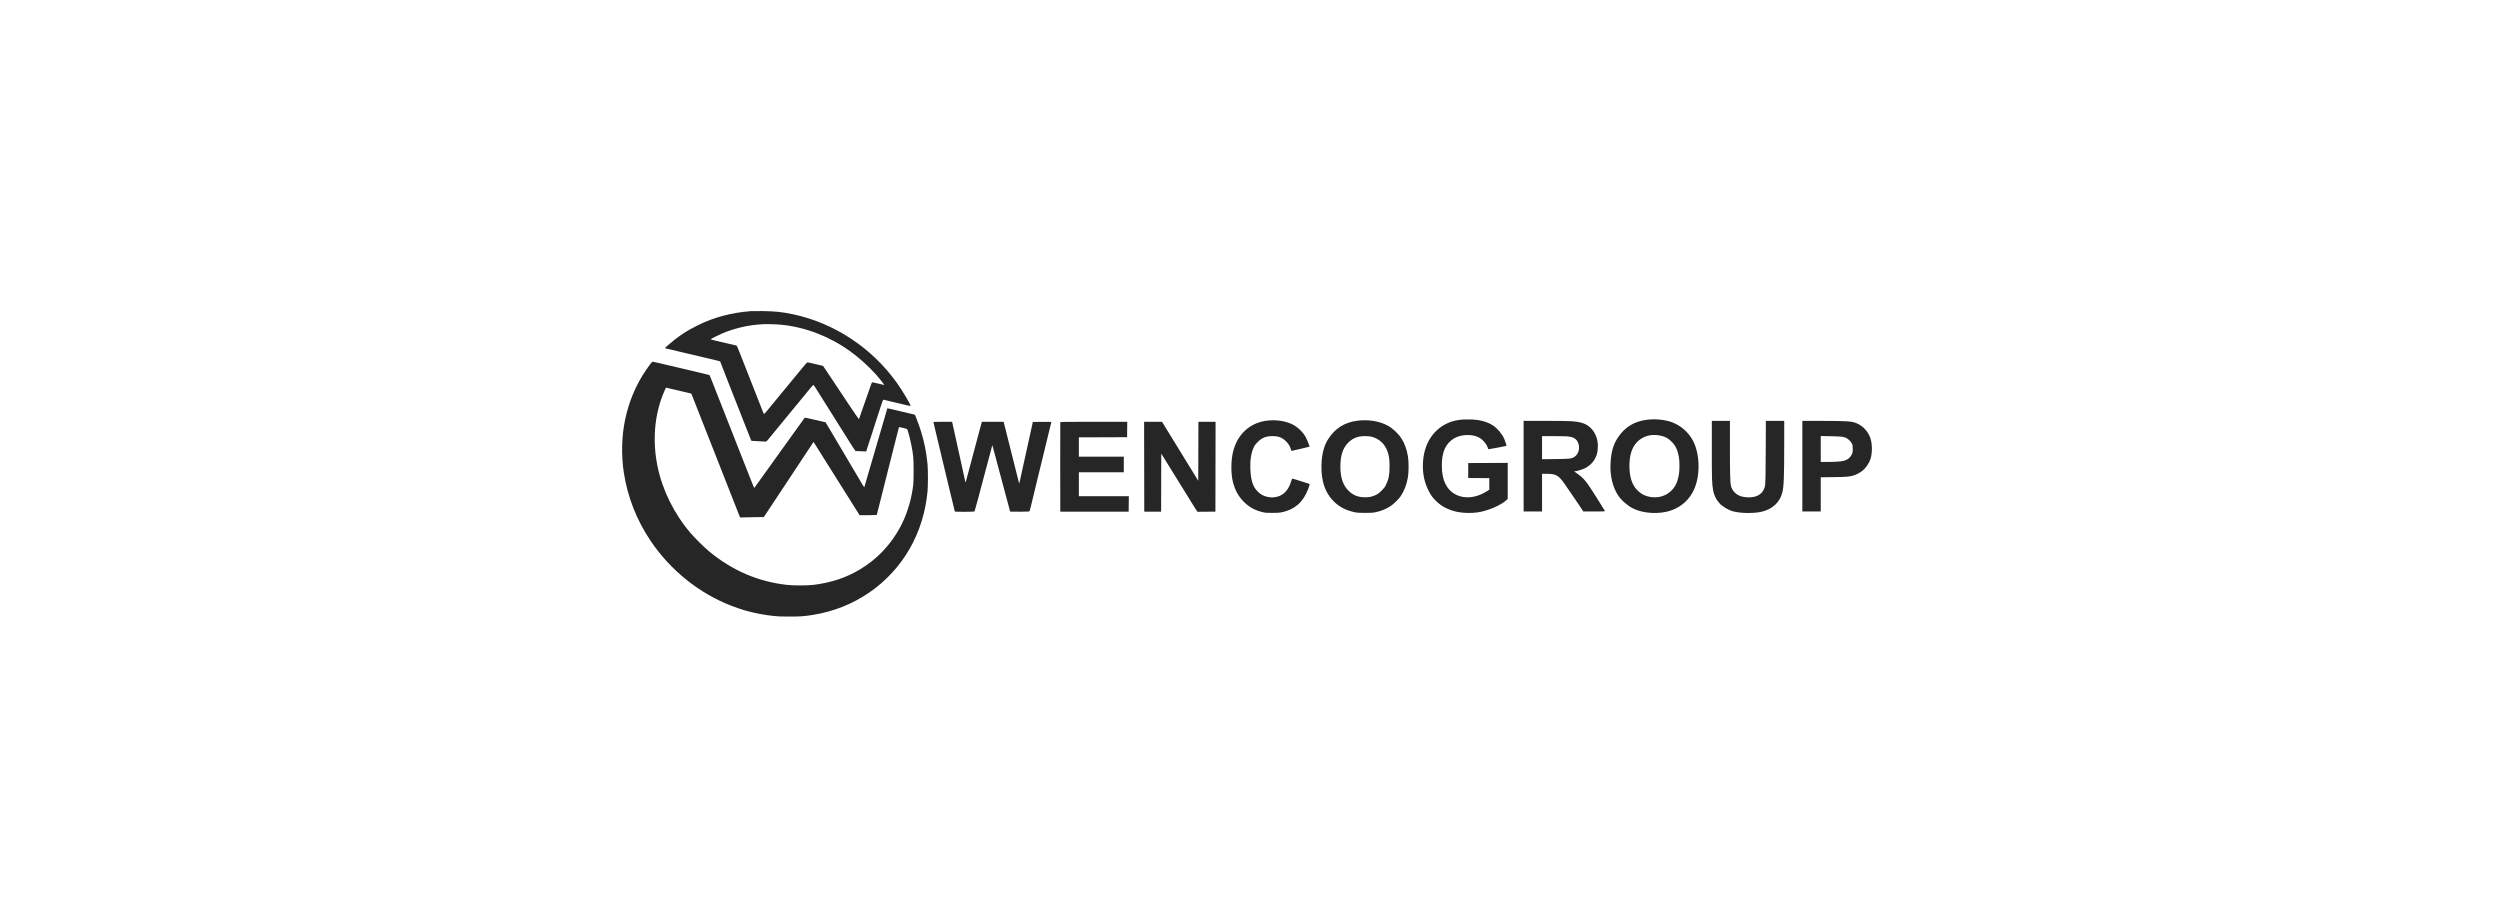 <svg width="217" height="80" viewBox="0 0 217 80" fill="none" xmlns="http://www.w3.org/2000/svg">
<path fill-rule="evenodd" clip-rule="evenodd" d="M65.187 27.005C63.456 27.143 61.981 27.537 60.541 28.248C59.571 28.727 58.804 29.241 57.963 29.978C57.691 30.216 57.691 30.217 57.768 30.238C57.891 30.273 61.832 31.202 62.167 31.276C62.403 31.328 62.519 31.367 62.519 31.394C62.519 31.415 62.706 31.895 63.101 32.895C63.166 33.058 63.264 33.307 63.318 33.449C63.373 33.59 63.507 33.931 63.616 34.206C63.906 34.939 64.099 35.429 64.212 35.719C64.266 35.861 64.388 36.171 64.483 36.408C64.577 36.646 64.735 37.048 64.834 37.3C64.934 37.553 65.059 37.872 65.114 38.008L65.213 38.256L65.363 38.271C65.445 38.279 65.695 38.293 65.919 38.301C66.142 38.31 66.369 38.323 66.422 38.331C66.518 38.344 66.52 38.342 66.846 37.944C67.026 37.724 67.358 37.319 67.584 37.044C67.811 36.769 68.141 36.367 68.317 36.152C68.494 35.936 68.83 35.529 69.063 35.246C69.296 34.964 69.607 34.587 69.753 34.408C69.899 34.23 70.143 33.932 70.295 33.746C70.447 33.56 70.585 33.408 70.6 33.408C70.616 33.408 70.709 33.537 70.807 33.694C70.981 33.973 71.437 34.7 72.19 35.895C72.396 36.222 72.759 36.8 72.997 37.179C73.96 38.713 74.143 39.002 74.202 39.074L74.263 39.149L74.724 39.167L75.185 39.186L75.398 38.527C75.515 38.165 75.639 37.783 75.673 37.679C75.708 37.575 75.835 37.18 75.956 36.8C76.077 36.421 76.192 36.062 76.213 36.003C76.233 35.944 76.337 35.624 76.443 35.294C76.549 34.963 76.648 34.692 76.662 34.692C76.676 34.692 76.758 34.71 76.844 34.731C76.929 34.752 77.103 34.794 77.229 34.824C77.471 34.88 77.764 34.95 78.15 35.042C78.277 35.072 78.527 35.132 78.706 35.175C78.884 35.217 79.034 35.243 79.039 35.231C79.071 35.149 78.314 33.88 77.829 33.205C75.649 30.169 72.402 28.033 68.817 27.275C67.897 27.081 67.242 27.013 66.19 27.003C65.713 26.998 65.262 26.999 65.187 27.005ZM67.842 28.19C69.921 28.4 72.013 29.206 73.776 30.478C74.596 31.069 75.343 31.742 76.069 32.543C76.237 32.728 76.773 33.399 76.762 33.41C76.757 33.415 76.705 33.407 76.646 33.394C76.587 33.38 76.356 33.325 76.134 33.272C75.912 33.219 75.716 33.181 75.699 33.188C75.681 33.195 75.642 33.277 75.61 33.372C75.579 33.466 75.478 33.756 75.386 34.016C75.294 34.276 75.173 34.623 75.116 34.787C75.059 34.95 74.932 35.315 74.832 35.598C74.733 35.88 74.634 36.168 74.612 36.238C74.591 36.308 74.563 36.372 74.55 36.38C74.538 36.387 74.139 35.807 73.664 35.091C73.189 34.374 72.495 33.332 72.123 32.775L71.445 31.762L71.256 31.717C71.151 31.692 70.95 31.645 70.809 31.612C70.667 31.579 70.452 31.527 70.33 31.498C70.209 31.468 70.091 31.448 70.069 31.453C70.046 31.458 69.853 31.676 69.64 31.938C69.426 32.2 69.026 32.686 68.751 33.019C68.477 33.352 68.111 33.795 67.939 34.004C67.766 34.214 67.461 34.584 67.259 34.829C67.058 35.073 66.766 35.428 66.611 35.618C66.455 35.808 66.32 35.954 66.31 35.942C66.3 35.931 66.249 35.812 66.196 35.679C66.073 35.369 65.831 34.753 65.702 34.422C65.647 34.281 65.499 33.903 65.373 33.584C64.793 32.114 64.533 31.453 64.22 30.651C63.965 30 63.967 30.004 63.883 29.984C63.772 29.957 63.49 29.891 63.223 29.829C63.097 29.8 62.865 29.745 62.709 29.709C62.552 29.672 62.255 29.603 62.049 29.555C61.741 29.483 61.681 29.462 61.711 29.433C61.772 29.374 62.318 29.101 62.706 28.936C63.64 28.539 64.751 28.262 65.743 28.179C65.944 28.163 66.163 28.145 66.23 28.139C66.47 28.119 67.443 28.15 67.842 28.19ZM56.511 31.523C56.398 31.658 56.333 31.747 56.071 32.129C55.201 33.397 54.584 34.861 54.257 36.436C53.956 37.88 53.918 39.523 54.149 41.031C54.471 43.129 55.253 45.127 56.456 46.922C58.174 49.485 60.675 51.497 63.494 52.586C63.852 52.724 64.419 52.917 64.645 52.978C64.72 52.998 64.897 53.046 65.038 53.084C65.622 53.241 66.312 53.368 67.067 53.458C67.496 53.508 67.712 53.517 68.519 53.517C69.506 53.517 69.785 53.497 70.592 53.368C74.137 52.802 77.213 50.69 78.969 47.615C79.821 46.123 80.342 44.441 80.511 42.639C80.555 42.174 80.555 40.789 80.512 40.32C80.384 38.953 80.082 37.685 79.574 36.394L79.42 36.001L79.239 35.956C79.139 35.931 78.954 35.887 78.828 35.857C78.515 35.783 78.05 35.674 77.771 35.608C77.644 35.578 77.444 35.53 77.326 35.501C77.11 35.449 77.013 35.437 77.013 35.463C77.013 35.471 76.932 35.754 76.833 36.092C76.416 37.523 76.305 37.901 76.131 38.49C76.03 38.832 75.933 39.166 75.914 39.233C75.895 39.3 75.836 39.504 75.783 39.686C75.729 39.868 75.641 40.166 75.587 40.348C75.534 40.53 75.475 40.734 75.456 40.801C75.437 40.868 75.352 41.16 75.266 41.45C75.18 41.74 75.092 42.047 75.069 42.132C75.047 42.218 75.02 42.288 75.01 42.288C75 42.288 74.937 42.194 74.871 42.08C74.805 41.966 74.725 41.83 74.693 41.776C74.661 41.723 74.517 41.479 74.372 41.233C74.05 40.688 73.682 40.067 73.623 39.969C73.579 39.895 73.273 39.378 72.797 38.571C72.656 38.333 72.344 37.805 72.102 37.398L71.662 36.657L70.768 36.447C70.086 36.286 69.867 36.244 69.844 36.269C69.815 36.299 69.092 37.304 68.478 38.166C68.32 38.389 67.875 39.009 67.49 39.544C67.106 40.079 66.499 40.925 66.142 41.423C65.785 41.921 65.485 42.337 65.475 42.348C65.458 42.367 65.375 42.164 64.861 40.855C64.747 40.565 64.541 40.042 64.403 39.693C64.142 39.032 63.855 38.303 63.52 37.449C63.412 37.174 63.223 36.694 63.1 36.382C62.977 36.069 62.831 35.698 62.776 35.557C62.681 35.313 62.501 34.856 62.18 34.043C62.1 33.843 61.967 33.502 61.883 33.286C61.62 32.613 61.602 32.571 61.566 32.55C61.546 32.539 60.64 32.322 59.553 32.066C56.741 31.407 56.69 31.396 56.65 31.395C56.632 31.395 56.57 31.452 56.511 31.523ZM58.455 33.798C59.244 33.981 59.512 34.044 59.778 34.109L60.004 34.165L60.055 34.287C60.083 34.353 60.21 34.676 60.338 35.003C60.466 35.33 60.698 35.92 60.853 36.314C61.267 37.366 61.633 38.295 61.832 38.801C61.928 39.046 62.103 39.49 62.22 39.787C62.337 40.085 62.538 40.596 62.667 40.923C62.795 41.25 63.027 41.84 63.182 42.234C63.338 42.628 63.57 43.218 63.698 43.545C63.826 43.872 64.001 44.314 64.085 44.528L64.239 44.917L64.984 44.9C65.394 44.891 65.857 44.883 66.014 44.883L66.298 44.883L66.465 44.633C66.64 44.369 67.595 42.926 68.392 41.72C68.652 41.326 69.143 40.584 69.483 40.071C69.822 39.558 70.216 38.963 70.357 38.749L70.615 38.359L70.76 38.587C70.898 38.802 71.303 39.448 71.856 40.335C71.993 40.554 72.122 40.758 72.142 40.788C72.162 40.817 72.335 41.091 72.526 41.396C72.716 41.7 73.018 42.181 73.195 42.464C73.373 42.746 73.549 43.026 73.587 43.085C73.624 43.145 73.769 43.376 73.909 43.599C74.049 43.822 74.264 44.165 74.388 44.362L74.612 44.721L75.264 44.72C75.622 44.72 75.958 44.713 76.011 44.704L76.107 44.688L76.629 42.616C76.916 41.477 77.347 39.766 77.586 38.814C77.825 37.863 78.025 37.08 78.031 37.074C78.048 37.055 78.705 37.214 78.736 37.244C78.792 37.299 78.999 38.078 79.112 38.666C79.281 39.535 79.3 39.764 79.301 40.869C79.301 41.976 79.283 42.188 79.112 43.031C78.921 43.974 78.579 44.933 78.145 45.744C77.326 47.273 76.137 48.528 74.672 49.409C73.437 50.152 72.146 50.581 70.592 50.767C70.04 50.832 68.892 50.833 68.303 50.767C65.799 50.488 63.542 49.514 61.53 47.843C61.129 47.511 60.288 46.677 59.937 46.265C58.495 44.572 57.478 42.507 57.062 40.423C56.637 38.3 56.798 36.152 57.521 34.301C57.705 33.829 57.798 33.637 57.838 33.651C57.857 33.658 58.135 33.724 58.455 33.798ZM126.751 36.434C126.27 36.496 125.893 36.605 125.526 36.79C124.302 37.405 123.576 38.636 123.511 40.206C123.474 41.09 123.624 41.831 123.989 42.572C124.174 42.947 124.349 43.193 124.637 43.478C125.103 43.942 125.724 44.266 126.443 44.422C126.96 44.535 127.697 44.557 128.255 44.476C129.118 44.352 130.26 43.868 130.747 43.42L130.869 43.308V41.743V40.179L129.155 40.186L127.442 40.193V40.842V41.49L128.356 41.497L129.271 41.505V42.005V42.505L129.078 42.629C127.666 43.541 126.08 43.266 125.463 42.004C125.246 41.56 125.152 41.075 125.151 40.389C125.149 39.228 125.484 38.493 126.214 38.051C126.788 37.705 127.748 37.659 128.327 37.951C128.714 38.147 129.029 38.517 129.172 38.943C129.18 38.969 129.207 38.99 129.231 38.99C129.293 38.99 130.744 38.718 130.759 38.703C130.779 38.683 130.655 38.286 130.564 38.084C130.37 37.649 129.977 37.183 129.587 36.926C129.251 36.705 128.791 36.538 128.295 36.459C127.935 36.402 127.106 36.388 126.751 36.434ZM142.938 36.436C141.85 36.576 141.038 37.072 140.447 37.959C140.027 38.588 139.843 39.229 139.793 40.233C139.74 41.285 139.98 42.291 140.45 42.997C140.738 43.429 141.268 43.894 141.746 44.133C142.659 44.589 144.075 44.659 145.078 44.298C145.994 43.969 146.684 43.321 147.07 42.428C147.602 41.196 147.544 39.345 146.939 38.233C146.538 37.497 145.904 36.943 145.128 36.651C144.523 36.424 143.676 36.341 142.938 36.436ZM109.924 36.518C108.471 36.717 107.413 37.695 107.033 39.193C106.843 39.939 106.836 41.122 107.016 41.835C107.197 42.553 107.521 43.131 108.001 43.593C108.466 44.04 108.945 44.3 109.589 44.453C109.831 44.511 109.922 44.518 110.442 44.518C110.909 44.518 111.071 44.508 111.255 44.468C112.391 44.22 113.092 43.609 113.538 42.477C113.654 42.183 113.696 42.017 113.658 42.003C113.64 41.997 113.437 41.932 113.206 41.858C112.975 41.785 112.647 41.681 112.477 41.627C112.306 41.573 112.159 41.539 112.149 41.55C112.139 41.562 112.103 41.669 112.069 41.788C111.941 42.24 111.699 42.626 111.407 42.846C111.195 43.007 111.022 43.084 110.762 43.137C110.49 43.193 110.322 43.19 110.016 43.128C109.677 43.058 109.433 42.925 109.168 42.665C108.751 42.257 108.569 41.687 108.529 40.666C108.5 39.936 108.61 39.264 108.833 38.809C108.913 38.646 108.988 38.546 109.168 38.367C109.545 37.992 109.886 37.855 110.445 37.855C110.981 37.855 111.295 37.976 111.636 38.314C111.848 38.524 111.984 38.754 112.053 39.017C112.082 39.123 112.094 39.138 112.151 39.13C112.187 39.125 112.516 39.048 112.881 38.961C113.246 38.872 113.572 38.794 113.605 38.787C113.639 38.779 113.666 38.762 113.666 38.748C113.666 38.687 113.424 38.092 113.333 37.929C113.117 37.546 112.755 37.176 112.352 36.931C111.737 36.557 110.803 36.398 109.924 36.518ZM117.825 36.517C116.704 36.661 115.889 37.174 115.287 38.113C114.918 38.689 114.732 39.404 114.704 40.357C114.663 41.747 115.017 42.785 115.792 43.542C116.267 44.007 116.835 44.299 117.567 44.457C117.817 44.51 117.929 44.518 118.488 44.518C119.048 44.518 119.159 44.51 119.409 44.457C119.925 44.346 120.307 44.188 120.723 43.915C120.956 43.762 121.422 43.305 121.569 43.085C121.884 42.616 122.092 42.079 122.2 41.463C122.286 40.974 122.287 40.054 122.203 39.576C122.093 38.959 121.92 38.487 121.647 38.064C121.368 37.631 120.913 37.2 120.479 36.957C119.763 36.557 118.781 36.394 117.825 36.517ZM132.25 40.463V44.396H133.05H133.849V42.761V41.125L134.248 41.126C135.014 41.127 135.25 41.245 135.706 41.856C135.812 41.997 136.244 42.626 136.667 43.254L137.436 44.396H138.381C139.127 44.396 139.324 44.389 139.314 44.362C139.307 44.344 139.03 43.897 138.698 43.369C137.619 41.652 137.509 41.519 136.692 40.958L136.626 40.912L136.697 40.911C136.835 40.908 137.303 40.77 137.522 40.668C138.075 40.409 138.455 39.966 138.616 39.395C138.689 39.133 138.716 38.663 138.673 38.374C138.589 37.8 138.31 37.305 137.893 36.993C137.547 36.733 137.123 36.61 136.395 36.559C136.179 36.543 135.158 36.531 134.127 36.53L132.25 36.53V40.463ZM148.586 39.043C148.586 41.631 148.598 42.011 148.697 42.541C148.781 42.994 148.925 43.299 149.219 43.648C149.481 43.959 150.027 44.285 150.47 44.395C151.147 44.562 152.247 44.573 152.907 44.419C153.846 44.199 154.477 43.616 154.703 42.761C154.836 42.254 154.869 41.431 154.87 38.564L154.871 36.53H154.074H153.277L153.265 39.186C153.257 41.008 153.243 41.914 153.221 42.072C153.146 42.611 152.827 42.977 152.317 43.109C151.884 43.222 151.277 43.175 150.926 43.001C150.597 42.839 150.357 42.556 150.254 42.207C150.18 41.956 150.159 41.222 150.158 38.821L150.157 36.53H149.372H148.586V39.043ZM156.443 40.462V44.396H157.242H158.041V42.912V41.429L159.131 41.415C160.317 41.401 160.59 41.375 160.967 41.244C161.197 41.164 161.464 41.016 161.667 40.855C161.948 40.634 162.242 40.202 162.358 39.842C162.521 39.331 162.521 38.564 162.357 38.057C162.164 37.458 161.705 36.961 161.132 36.73C160.717 36.562 160.363 36.539 158.142 36.533L156.443 36.529V40.462ZM81.022 36.639C81.022 36.664 81.079 36.907 81.308 37.855C81.36 38.07 81.463 38.502 81.537 38.814C81.612 39.127 81.771 39.795 81.892 40.301C82.013 40.806 82.127 41.287 82.147 41.369C82.165 41.45 82.239 41.755 82.309 42.044C82.379 42.334 82.452 42.639 82.471 42.72C82.611 43.325 82.867 44.378 82.879 44.398C82.904 44.439 84.559 44.43 84.59 44.389C84.604 44.371 84.716 43.972 84.84 43.504C84.963 43.036 85.085 42.574 85.112 42.477C85.187 42.204 85.25 41.968 85.641 40.49C85.841 39.732 86.03 39.025 86.06 38.918C86.09 38.812 86.115 38.703 86.115 38.677C86.115 38.572 86.151 38.687 86.319 39.318C86.506 40.024 86.581 40.306 86.657 40.585C86.683 40.681 86.732 40.864 86.765 40.99C86.799 41.117 86.848 41.299 86.874 41.396C86.959 41.705 87.121 42.312 87.185 42.558C87.206 42.64 87.25 42.804 87.282 42.923C87.314 43.042 87.362 43.224 87.39 43.328C87.495 43.725 87.558 43.956 87.608 44.13C87.636 44.229 87.659 44.329 87.659 44.352C87.659 44.376 87.687 44.402 87.72 44.41C87.754 44.418 88.133 44.421 88.564 44.417C89.226 44.411 89.35 44.404 89.368 44.369C89.38 44.347 89.445 44.097 89.513 43.815C89.642 43.275 89.847 42.423 90.002 41.788C90.147 41.195 90.36 40.32 90.49 39.787C90.556 39.52 90.659 39.094 90.72 38.841C90.781 38.589 90.88 38.181 90.94 37.936C91 37.691 91.091 37.313 91.144 37.098C91.196 36.882 91.245 36.684 91.252 36.658C91.265 36.613 91.219 36.611 90.459 36.618L89.651 36.625L89.564 37.017C89.454 37.516 89.422 37.663 89.271 38.355C89.203 38.667 89.124 39.026 89.095 39.152C89.066 39.279 88.974 39.692 88.891 40.071C88.75 40.713 88.691 40.983 88.549 41.639C88.477 41.975 88.469 41.995 88.444 41.896C88.433 41.851 88.136 40.671 87.785 39.274C87.433 37.876 87.139 36.706 87.131 36.672L87.116 36.611H86.173H85.229L85.17 36.821C85.137 36.936 85.088 37.115 85.06 37.219C85.033 37.324 84.984 37.506 84.952 37.625C84.92 37.744 84.876 37.908 84.855 37.99C84.793 38.229 84.628 38.849 84.545 39.152C84.514 39.264 84.343 39.908 84.164 40.585C83.807 41.929 83.809 41.922 83.793 41.842C83.787 41.812 83.74 41.599 83.69 41.369C83.639 41.138 83.567 40.81 83.53 40.639C83.493 40.468 83.37 39.908 83.257 39.395C83.144 38.883 83.02 38.323 82.983 38.152C82.846 37.519 82.725 36.971 82.684 36.794L82.641 36.611H81.832C81.305 36.611 81.022 36.621 81.022 36.639ZM92.033 36.645C92.026 36.664 92.023 38.418 92.027 40.544L92.034 44.41H95.001H97.967L97.974 43.741L97.982 43.072H95.814H93.646V42.031V40.99H95.597H97.547V40.315V39.639H95.597H93.646V38.801V37.963L95.739 37.956L97.832 37.949L97.839 37.28L97.846 36.611H94.946C92.651 36.611 92.043 36.618 92.033 36.645ZM99.315 40.511L99.322 44.41H100.053H100.785L100.791 41.897L100.798 39.383L100.862 39.477C100.92 39.562 101.322 40.211 103.073 43.045C103.389 43.557 103.681 44.029 103.72 44.093C103.759 44.157 103.825 44.257 103.867 44.316L103.942 44.424L104.72 44.417L105.498 44.41L105.505 40.511L105.512 36.611H104.767H104.022L104.015 39.171L104.008 41.731L103.063 40.192C102.544 39.345 102.073 38.579 102.017 38.49C101.962 38.401 101.846 38.212 101.759 38.071C101.673 37.93 101.575 37.772 101.542 37.719C101.509 37.667 101.344 37.397 101.174 37.118L100.866 36.611L100.087 36.611L99.308 36.611L99.315 40.511ZM144.001 37.787C144.476 37.864 144.821 38.043 145.136 38.377C145.458 38.718 145.626 39.085 145.729 39.679C145.799 40.081 145.793 40.88 145.717 41.263C145.588 41.913 145.393 42.294 145.007 42.651C144.563 43.06 143.932 43.24 143.283 43.142C142.828 43.073 142.484 42.904 142.157 42.589C141.671 42.119 141.435 41.422 141.434 40.455C141.434 39.519 141.641 38.855 142.079 38.39C142.56 37.88 143.244 37.665 144.001 37.787ZM119.061 37.91C119.71 38.075 120.194 38.523 120.432 39.176C120.569 39.553 120.611 39.851 120.613 40.463C120.615 41.225 120.545 41.586 120.295 42.099C120.203 42.289 120.139 42.372 119.925 42.586C119.713 42.797 119.625 42.863 119.436 42.955C119.119 43.11 118.871 43.165 118.488 43.165C117.867 43.165 117.412 42.976 117.003 42.546C116.559 42.079 116.344 41.415 116.345 40.504C116.345 39.537 116.564 38.873 117.037 38.409C117.29 38.16 117.538 38.016 117.875 37.921C118.181 37.834 118.745 37.829 119.061 37.91ZM136.094 37.882C136.663 37.933 136.956 38.175 137.046 38.666C137.119 39.072 136.944 39.494 136.625 39.681C136.395 39.815 136.231 39.832 134.993 39.847L133.849 39.861V38.858V37.855L134.831 37.856C135.371 37.856 135.94 37.868 136.094 37.882ZM159.896 37.908C160 37.924 160.149 37.967 160.228 38.003C160.42 38.09 160.651 38.314 160.743 38.501C160.811 38.639 160.818 38.678 160.818 38.963C160.818 39.242 160.81 39.289 160.746 39.426C160.612 39.711 160.397 39.891 160.071 39.993C159.866 40.056 159.284 40.097 158.576 40.098L158.041 40.098V38.973V37.847L158.874 37.863C159.332 37.871 159.792 37.891 159.896 37.908Z" fill="#262626"/>
</svg>
